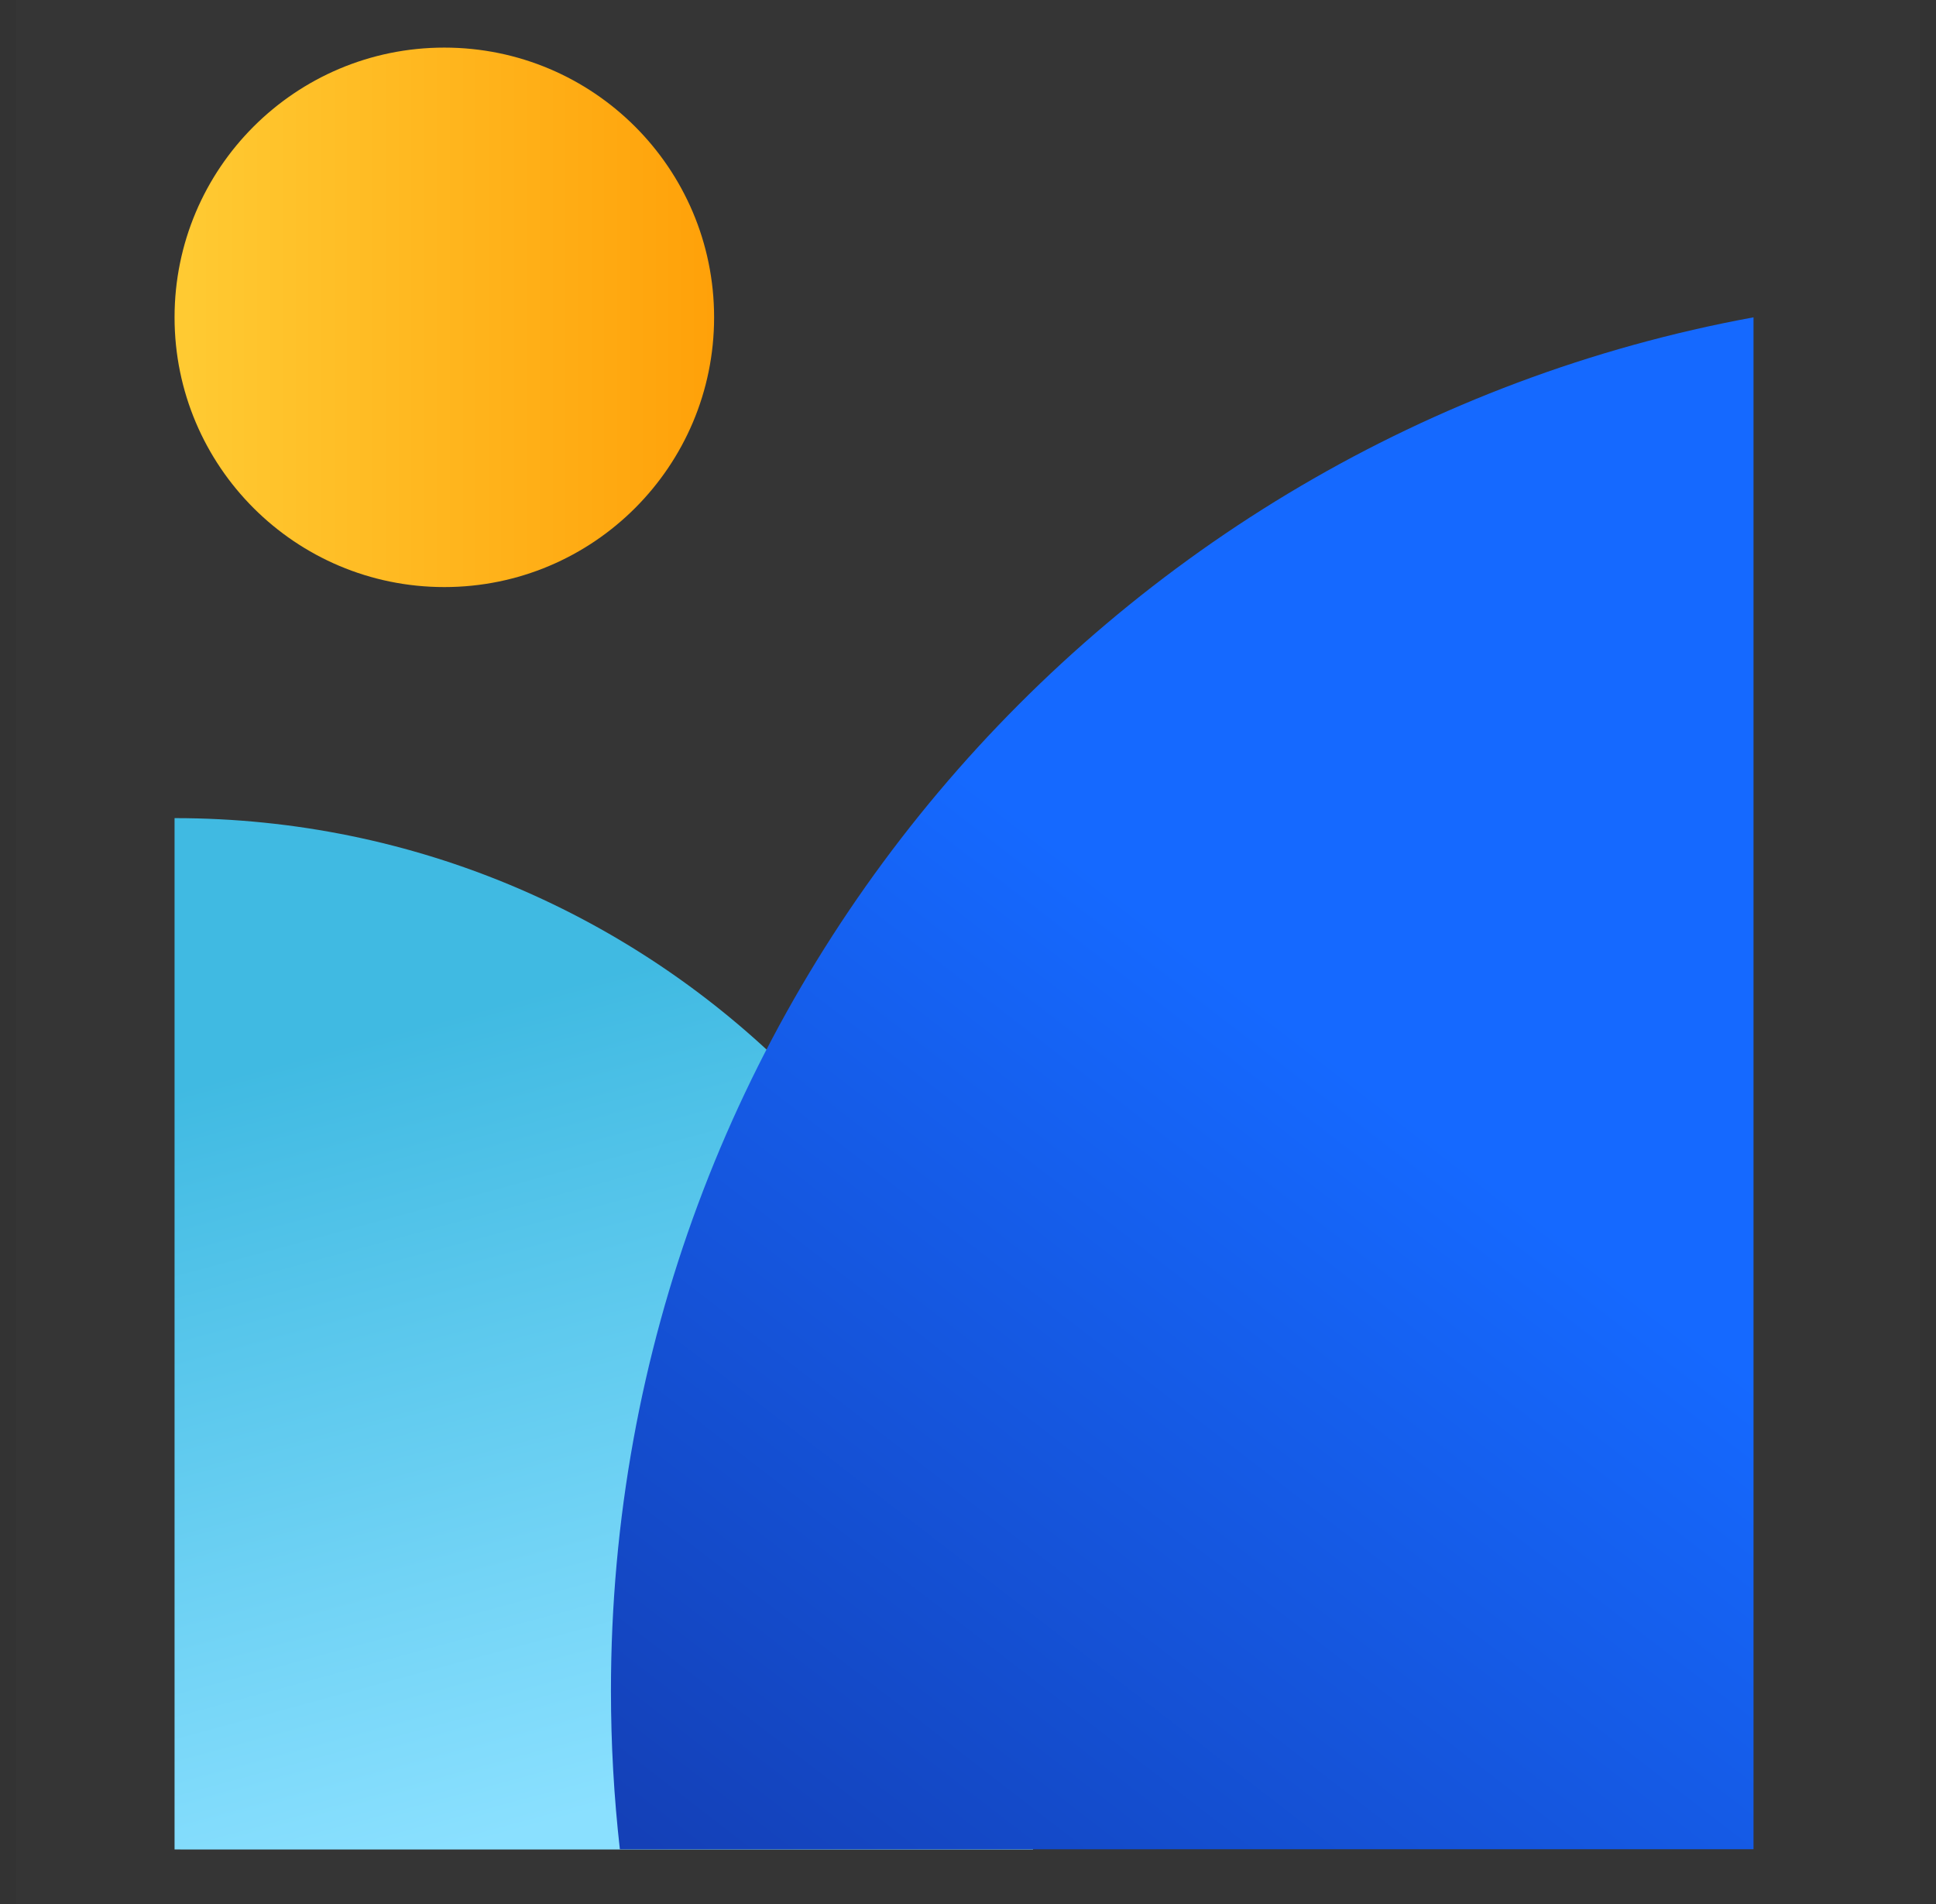 <?xml version="1.0" encoding="UTF-8"?>
<svg width="61px" height="60px" viewBox="0 0 61 60" version="1.1" xmlns="http://www.w3.org/2000/svg" xmlns:xlink="http://www.w3.org/1999/xlink">
    <rect x="0" y="0" width="61" height="60" fill="#333333" stroke="none"/>
    <title>jiaju</title>
    <defs>
        <linearGradient x1="31.763%" y1="100%" x2="14.202%" y2="23.172%" id="linearGradient-1">
            <stop stop-color="#8AE0FF" offset="0%"></stop>
            <stop stop-color="#40BAE2" offset="100%"></stop>
        </linearGradient>
        <linearGradient x1="94.556%" y1="117.655%" x2="50%" y2="40.66%" id="linearGradient-2">
            <stop stop-color="#1438A9" offset="0%"></stop>
            <stop stop-color="#1569FF" offset="100%"></stop>
        </linearGradient>
        <linearGradient x1="-0.16%" y1="50.372%" x2="99.855%" y2="50.372%" id="linearGradient-3">
            <stop stop-color="#FFCB33" offset="0%"></stop>
            <stop stop-color="#FFA109" offset="100%"></stop>
        </linearGradient>
    </defs>
    <g id="行业" stroke="none" stroke-width="1" fill="none" fill-rule="evenodd">
        <g id="全价值链一体化数字制造解决方案备份" transform="translate(-238, -4125)">
            <g id="jiaju" transform="translate(238.5, 4125)">
                <g id="编组-83">
                    <rect id="矩形" fill="#FFFFFF" opacity="0.009" x="0" y="0" width="60" height="60"></rect>
                    <path d="M5,25.781 C20.188,25.781 32.5,38.094 32.5,53.281 C32.5,54.989 32.344,56.66 32.047,58.282 L5,58.281 Z" id="形状结合" fill="url(#linearGradient-1)"></path>
                    <path d="M18.75,10 C39.231,13.762 54.75,31.706 54.75,53.275 C54.75,54.965 54.655,56.634 54.469,58.275 L18.75,58.274 Z" id="形状结合备份" fill="url(#linearGradient-2)" transform="translate(36.75, 34.137) scale(-1, 1) translate(-36.75, -34.137) "></path>
                    <circle id="椭圆形" fill="url(#linearGradient-3)" cx="13.5" cy="10" r="8.5"></circle>
                </g>
                <g id="编组-81" transform="translate(5, 1.5)"></g>
            </g>
        </g>
    </g>
</svg>